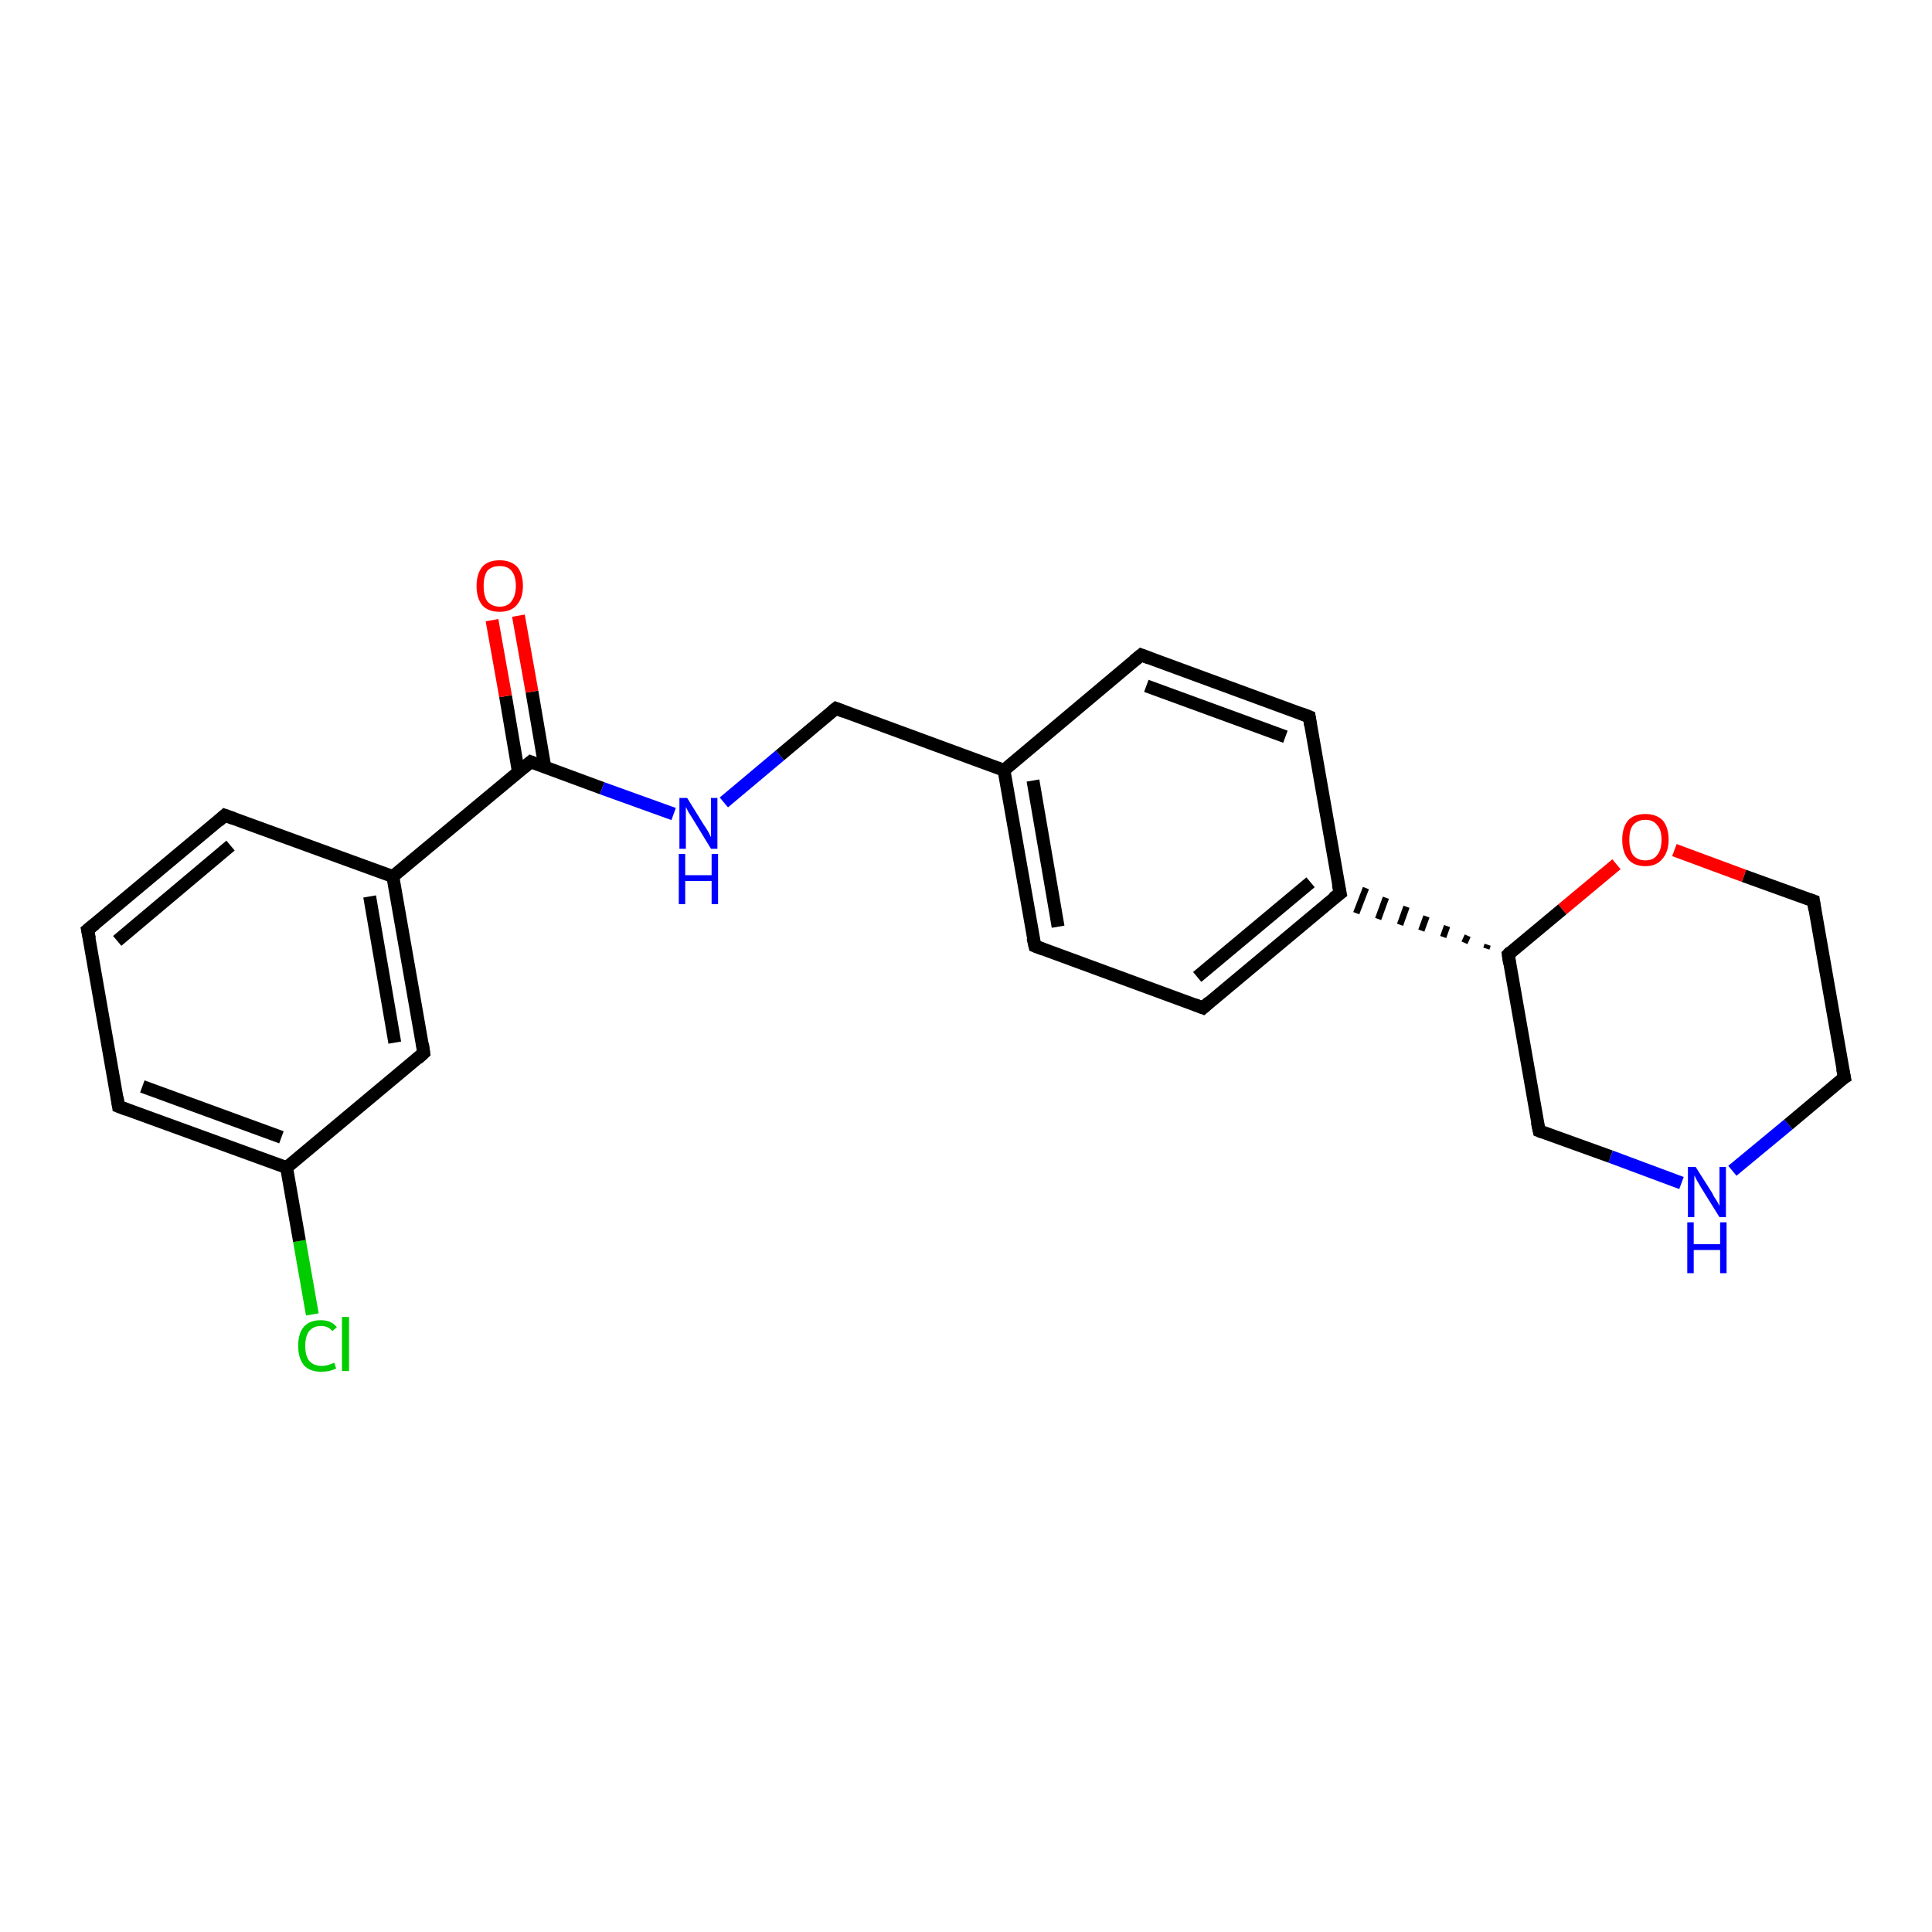 <?xml version='1.0' encoding='iso-8859-1'?>
<svg version='1.1' baseProfile='full'
              xmlns='http://www.w3.org/2000/svg'
                      xmlns:rdkit='http://www.rdkit.org/xml'
                      xmlns:xlink='http://www.w3.org/1999/xlink'
                  xml:space='preserve'
width='300px' height='300px' viewBox='0 0 300 300'>
<!-- END OF HEADER -->
<rect style='opacity:1.0;fill:#FFFFFF;stroke:none' width='300.0' height='300.0' x='0.0' y='0.0'> </rect>
<path class='bond-0 atom-0 atom-1' d='M 48.5,204.1 L 46.5,192.7' style='fill:none;fill-rule:evenodd;stroke:#00CC00;stroke-width:2.0px;stroke-linecap:butt;stroke-linejoin:miter;stroke-opacity:1' />
<path class='bond-0 atom-0 atom-1' d='M 46.5,192.7 L 44.5,181.3' style='fill:none;fill-rule:evenodd;stroke:#000000;stroke-width:2.0px;stroke-linecap:butt;stroke-linejoin:miter;stroke-opacity:1' />
<path class='bond-1 atom-1 atom-2' d='M 44.5,181.3 L 18.4,171.8' style='fill:none;fill-rule:evenodd;stroke:#000000;stroke-width:2.0px;stroke-linecap:butt;stroke-linejoin:miter;stroke-opacity:1' />
<path class='bond-1 atom-1 atom-2' d='M 43.7,176.6 L 22.1,168.7' style='fill:none;fill-rule:evenodd;stroke:#000000;stroke-width:2.0px;stroke-linecap:butt;stroke-linejoin:miter;stroke-opacity:1' />
<path class='bond-2 atom-2 atom-3' d='M 18.4,171.8 L 13.6,144.4' style='fill:none;fill-rule:evenodd;stroke:#000000;stroke-width:2.0px;stroke-linecap:butt;stroke-linejoin:miter;stroke-opacity:1' />
<path class='bond-3 atom-3 atom-4' d='M 13.6,144.4 L 34.9,126.6' style='fill:none;fill-rule:evenodd;stroke:#000000;stroke-width:2.0px;stroke-linecap:butt;stroke-linejoin:miter;stroke-opacity:1' />
<path class='bond-3 atom-3 atom-4' d='M 18.2,146.1 L 35.8,131.3' style='fill:none;fill-rule:evenodd;stroke:#000000;stroke-width:2.0px;stroke-linecap:butt;stroke-linejoin:miter;stroke-opacity:1' />
<path class='bond-4 atom-4 atom-5' d='M 34.9,126.6 L 61.0,136.1' style='fill:none;fill-rule:evenodd;stroke:#000000;stroke-width:2.0px;stroke-linecap:butt;stroke-linejoin:miter;stroke-opacity:1' />
<path class='bond-5 atom-5 atom-6' d='M 61.0,136.1 L 65.8,163.5' style='fill:none;fill-rule:evenodd;stroke:#000000;stroke-width:2.0px;stroke-linecap:butt;stroke-linejoin:miter;stroke-opacity:1' />
<path class='bond-5 atom-5 atom-6' d='M 57.4,139.2 L 61.3,161.9' style='fill:none;fill-rule:evenodd;stroke:#000000;stroke-width:2.0px;stroke-linecap:butt;stroke-linejoin:miter;stroke-opacity:1' />
<path class='bond-6 atom-5 atom-7' d='M 61.0,136.1 L 82.4,118.3' style='fill:none;fill-rule:evenodd;stroke:#000000;stroke-width:2.0px;stroke-linecap:butt;stroke-linejoin:miter;stroke-opacity:1' />
<path class='bond-7 atom-7 atom-8' d='M 84.6,119.1 L 82.6,107.4' style='fill:none;fill-rule:evenodd;stroke:#000000;stroke-width:2.0px;stroke-linecap:butt;stroke-linejoin:miter;stroke-opacity:1' />
<path class='bond-7 atom-7 atom-8' d='M 82.6,107.4 L 80.5,95.6' style='fill:none;fill-rule:evenodd;stroke:#FF0000;stroke-width:2.0px;stroke-linecap:butt;stroke-linejoin:miter;stroke-opacity:1' />
<path class='bond-7 atom-7 atom-8' d='M 80.5,119.9 L 78.5,108.1' style='fill:none;fill-rule:evenodd;stroke:#000000;stroke-width:2.0px;stroke-linecap:butt;stroke-linejoin:miter;stroke-opacity:1' />
<path class='bond-7 atom-7 atom-8' d='M 78.5,108.1 L 76.4,96.3' style='fill:none;fill-rule:evenodd;stroke:#FF0000;stroke-width:2.0px;stroke-linecap:butt;stroke-linejoin:miter;stroke-opacity:1' />
<path class='bond-8 atom-7 atom-9' d='M 82.4,118.3 L 93.5,122.4' style='fill:none;fill-rule:evenodd;stroke:#000000;stroke-width:2.0px;stroke-linecap:butt;stroke-linejoin:miter;stroke-opacity:1' />
<path class='bond-8 atom-7 atom-9' d='M 93.5,122.4 L 104.6,126.4' style='fill:none;fill-rule:evenodd;stroke:#0000FF;stroke-width:2.0px;stroke-linecap:butt;stroke-linejoin:miter;stroke-opacity:1' />
<path class='bond-9 atom-9 atom-10' d='M 112.4,124.6 L 121.1,117.3' style='fill:none;fill-rule:evenodd;stroke:#0000FF;stroke-width:2.0px;stroke-linecap:butt;stroke-linejoin:miter;stroke-opacity:1' />
<path class='bond-9 atom-9 atom-10' d='M 121.1,117.3 L 129.8,110.0' style='fill:none;fill-rule:evenodd;stroke:#000000;stroke-width:2.0px;stroke-linecap:butt;stroke-linejoin:miter;stroke-opacity:1' />
<path class='bond-10 atom-10 atom-11' d='M 129.8,110.0 L 155.9,119.6' style='fill:none;fill-rule:evenodd;stroke:#000000;stroke-width:2.0px;stroke-linecap:butt;stroke-linejoin:miter;stroke-opacity:1' />
<path class='bond-11 atom-11 atom-12' d='M 155.9,119.6 L 160.7,146.9' style='fill:none;fill-rule:evenodd;stroke:#000000;stroke-width:2.0px;stroke-linecap:butt;stroke-linejoin:miter;stroke-opacity:1' />
<path class='bond-11 atom-11 atom-12' d='M 160.4,121.2 L 164.3,143.9' style='fill:none;fill-rule:evenodd;stroke:#000000;stroke-width:2.0px;stroke-linecap:butt;stroke-linejoin:miter;stroke-opacity:1' />
<path class='bond-12 atom-12 atom-13' d='M 160.7,146.9 L 186.8,156.5' style='fill:none;fill-rule:evenodd;stroke:#000000;stroke-width:2.0px;stroke-linecap:butt;stroke-linejoin:miter;stroke-opacity:1' />
<path class='bond-13 atom-13 atom-14' d='M 186.8,156.5 L 208.1,138.7' style='fill:none;fill-rule:evenodd;stroke:#000000;stroke-width:2.0px;stroke-linecap:butt;stroke-linejoin:miter;stroke-opacity:1' />
<path class='bond-13 atom-13 atom-14' d='M 185.9,151.7 L 203.5,137.0' style='fill:none;fill-rule:evenodd;stroke:#000000;stroke-width:2.0px;stroke-linecap:butt;stroke-linejoin:miter;stroke-opacity:1' />
<path class='bond-14 atom-14 atom-15' d='M 208.1,138.7 L 203.3,111.3' style='fill:none;fill-rule:evenodd;stroke:#000000;stroke-width:2.0px;stroke-linecap:butt;stroke-linejoin:miter;stroke-opacity:1' />
<path class='bond-15 atom-15 atom-16' d='M 203.3,111.3 L 177.2,101.7' style='fill:none;fill-rule:evenodd;stroke:#000000;stroke-width:2.0px;stroke-linecap:butt;stroke-linejoin:miter;stroke-opacity:1' />
<path class='bond-15 atom-15 atom-16' d='M 199.6,114.4 L 178.0,106.5' style='fill:none;fill-rule:evenodd;stroke:#000000;stroke-width:2.0px;stroke-linecap:butt;stroke-linejoin:miter;stroke-opacity:1' />
<path class='bond-16 atom-17 atom-14' d='M 231.0,146.7 L 230.8,147.3' style='fill:none;fill-rule:evenodd;stroke:#000000;stroke-width:1.0px;stroke-linecap:butt;stroke-linejoin:miter;stroke-opacity:1' />
<path class='bond-16 atom-17 atom-14' d='M 227.9,145.3 L 227.4,146.4' style='fill:none;fill-rule:evenodd;stroke:#000000;stroke-width:1.0px;stroke-linecap:butt;stroke-linejoin:miter;stroke-opacity:1' />
<path class='bond-16 atom-17 atom-14' d='M 224.7,143.8 L 224.1,145.5' style='fill:none;fill-rule:evenodd;stroke:#000000;stroke-width:1.0px;stroke-linecap:butt;stroke-linejoin:miter;stroke-opacity:1' />
<path class='bond-16 atom-17 atom-14' d='M 221.5,142.3 L 220.7,144.5' style='fill:none;fill-rule:evenodd;stroke:#000000;stroke-width:1.0px;stroke-linecap:butt;stroke-linejoin:miter;stroke-opacity:1' />
<path class='bond-16 atom-17 atom-14' d='M 218.4,140.8 L 217.4,143.6' style='fill:none;fill-rule:evenodd;stroke:#000000;stroke-width:1.0px;stroke-linecap:butt;stroke-linejoin:miter;stroke-opacity:1' />
<path class='bond-16 atom-17 atom-14' d='M 215.2,139.4 L 214.0,142.7' style='fill:none;fill-rule:evenodd;stroke:#000000;stroke-width:1.0px;stroke-linecap:butt;stroke-linejoin:miter;stroke-opacity:1' />
<path class='bond-16 atom-17 atom-14' d='M 212.1,137.9 L 210.6,141.8' style='fill:none;fill-rule:evenodd;stroke:#000000;stroke-width:1.0px;stroke-linecap:butt;stroke-linejoin:miter;stroke-opacity:1' />
<path class='bond-17 atom-17 atom-18' d='M 234.2,148.2 L 239.0,175.6' style='fill:none;fill-rule:evenodd;stroke:#000000;stroke-width:2.0px;stroke-linecap:butt;stroke-linejoin:miter;stroke-opacity:1' />
<path class='bond-18 atom-18 atom-19' d='M 239.0,175.6 L 250.1,179.6' style='fill:none;fill-rule:evenodd;stroke:#000000;stroke-width:2.0px;stroke-linecap:butt;stroke-linejoin:miter;stroke-opacity:1' />
<path class='bond-18 atom-18 atom-19' d='M 250.1,179.6 L 261.1,183.7' style='fill:none;fill-rule:evenodd;stroke:#0000FF;stroke-width:2.0px;stroke-linecap:butt;stroke-linejoin:miter;stroke-opacity:1' />
<path class='bond-19 atom-19 atom-20' d='M 269.0,181.8 L 277.7,174.6' style='fill:none;fill-rule:evenodd;stroke:#0000FF;stroke-width:2.0px;stroke-linecap:butt;stroke-linejoin:miter;stroke-opacity:1' />
<path class='bond-19 atom-19 atom-20' d='M 277.7,174.6 L 286.4,167.3' style='fill:none;fill-rule:evenodd;stroke:#000000;stroke-width:2.0px;stroke-linecap:butt;stroke-linejoin:miter;stroke-opacity:1' />
<path class='bond-20 atom-20 atom-21' d='M 286.4,167.3 L 281.6,139.9' style='fill:none;fill-rule:evenodd;stroke:#000000;stroke-width:2.0px;stroke-linecap:butt;stroke-linejoin:miter;stroke-opacity:1' />
<path class='bond-21 atom-21 atom-22' d='M 281.6,139.9 L 270.8,136.0' style='fill:none;fill-rule:evenodd;stroke:#000000;stroke-width:2.0px;stroke-linecap:butt;stroke-linejoin:miter;stroke-opacity:1' />
<path class='bond-21 atom-21 atom-22' d='M 270.8,136.0 L 260.0,132.0' style='fill:none;fill-rule:evenodd;stroke:#FF0000;stroke-width:2.0px;stroke-linecap:butt;stroke-linejoin:miter;stroke-opacity:1' />
<path class='bond-22 atom-6 atom-1' d='M 65.8,163.5 L 44.5,181.3' style='fill:none;fill-rule:evenodd;stroke:#000000;stroke-width:2.0px;stroke-linecap:butt;stroke-linejoin:miter;stroke-opacity:1' />
<path class='bond-23 atom-16 atom-11' d='M 177.2,101.7 L 155.9,119.6' style='fill:none;fill-rule:evenodd;stroke:#000000;stroke-width:2.0px;stroke-linecap:butt;stroke-linejoin:miter;stroke-opacity:1' />
<path class='bond-24 atom-22 atom-17' d='M 251.0,134.2 L 242.6,141.2' style='fill:none;fill-rule:evenodd;stroke:#FF0000;stroke-width:2.0px;stroke-linecap:butt;stroke-linejoin:miter;stroke-opacity:1' />
<path class='bond-24 atom-22 atom-17' d='M 242.6,141.2 L 234.2,148.2' style='fill:none;fill-rule:evenodd;stroke:#000000;stroke-width:2.0px;stroke-linecap:butt;stroke-linejoin:miter;stroke-opacity:1' />
<path d='M 19.7,172.3 L 18.4,171.8 L 18.2,170.4' style='fill:none;stroke:#000000;stroke-width:2.0px;stroke-linecap:butt;stroke-linejoin:miter;stroke-opacity:1;' />
<path d='M 13.9,145.8 L 13.6,144.4 L 14.7,143.5' style='fill:none;stroke:#000000;stroke-width:2.0px;stroke-linecap:butt;stroke-linejoin:miter;stroke-opacity:1;' />
<path d='M 33.9,127.5 L 34.9,126.6 L 36.3,127.1' style='fill:none;stroke:#000000;stroke-width:2.0px;stroke-linecap:butt;stroke-linejoin:miter;stroke-opacity:1;' />
<path d='M 65.6,162.1 L 65.8,163.5 L 64.8,164.4' style='fill:none;stroke:#000000;stroke-width:2.0px;stroke-linecap:butt;stroke-linejoin:miter;stroke-opacity:1;' />
<path d='M 81.3,119.2 L 82.4,118.3 L 82.9,118.5' style='fill:none;stroke:#000000;stroke-width:2.0px;stroke-linecap:butt;stroke-linejoin:miter;stroke-opacity:1;' />
<path d='M 129.3,110.4 L 129.8,110.0 L 131.1,110.5' style='fill:none;stroke:#000000;stroke-width:2.0px;stroke-linecap:butt;stroke-linejoin:miter;stroke-opacity:1;' />
<path d='M 160.4,145.6 L 160.7,146.9 L 162.0,147.4' style='fill:none;stroke:#000000;stroke-width:2.0px;stroke-linecap:butt;stroke-linejoin:miter;stroke-opacity:1;' />
<path d='M 185.5,156.0 L 186.8,156.5 L 187.8,155.6' style='fill:none;stroke:#000000;stroke-width:2.0px;stroke-linecap:butt;stroke-linejoin:miter;stroke-opacity:1;' />
<path d='M 207.0,139.5 L 208.1,138.7 L 207.8,137.3' style='fill:none;stroke:#000000;stroke-width:2.0px;stroke-linecap:butt;stroke-linejoin:miter;stroke-opacity:1;' />
<path d='M 203.5,112.6 L 203.3,111.3 L 202.0,110.8' style='fill:none;stroke:#000000;stroke-width:2.0px;stroke-linecap:butt;stroke-linejoin:miter;stroke-opacity:1;' />
<path d='M 178.5,102.2 L 177.2,101.7 L 176.1,102.6' style='fill:none;stroke:#000000;stroke-width:2.0px;stroke-linecap:butt;stroke-linejoin:miter;stroke-opacity:1;' />
<path d='M 234.4,149.6 L 234.2,148.2 L 234.6,147.8' style='fill:none;stroke:#000000;stroke-width:2.0px;stroke-linecap:butt;stroke-linejoin:miter;stroke-opacity:1;' />
<path d='M 238.7,174.2 L 239.0,175.6 L 239.5,175.8' style='fill:none;stroke:#000000;stroke-width:2.0px;stroke-linecap:butt;stroke-linejoin:miter;stroke-opacity:1;' />
<path d='M 285.9,167.6 L 286.4,167.3 L 286.1,165.9' style='fill:none;stroke:#000000;stroke-width:2.0px;stroke-linecap:butt;stroke-linejoin:miter;stroke-opacity:1;' />
<path d='M 281.8,141.3 L 281.6,139.9 L 281.0,139.7' style='fill:none;stroke:#000000;stroke-width:2.0px;stroke-linecap:butt;stroke-linejoin:miter;stroke-opacity:1;' />
<path class='atom-0' d='M 46.3 209.0
Q 46.3 207.0, 47.2 206.0
Q 48.1 205.0, 49.8 205.0
Q 51.5 205.0, 52.3 206.1
L 51.6 206.7
Q 51.0 205.9, 49.8 205.9
Q 48.7 205.9, 48.0 206.7
Q 47.4 207.5, 47.4 209.0
Q 47.4 210.5, 48.0 211.3
Q 48.7 212.1, 50.0 212.1
Q 50.8 212.1, 51.9 211.6
L 52.2 212.5
Q 51.8 212.7, 51.1 212.9
Q 50.5 213.0, 49.8 213.0
Q 48.1 213.0, 47.2 212.0
Q 46.3 210.9, 46.3 209.0
' fill='#00CC00'/>
<path class='atom-0' d='M 53.1 204.5
L 54.2 204.5
L 54.2 212.9
L 53.1 212.9
L 53.1 204.5
' fill='#00CC00'/>
<path class='atom-8' d='M 74.0 91.0
Q 74.0 89.1, 74.9 88.0
Q 75.8 87.0, 77.6 87.0
Q 79.3 87.0, 80.3 88.0
Q 81.2 89.1, 81.2 91.0
Q 81.2 92.9, 80.2 94.0
Q 79.3 95.0, 77.6 95.0
Q 75.8 95.0, 74.9 94.0
Q 74.0 92.9, 74.0 91.0
M 77.6 94.2
Q 78.8 94.2, 79.4 93.4
Q 80.1 92.5, 80.1 91.0
Q 80.1 89.4, 79.4 88.6
Q 78.8 87.9, 77.6 87.9
Q 76.4 87.9, 75.7 88.6
Q 75.1 89.4, 75.1 91.0
Q 75.1 92.6, 75.7 93.4
Q 76.4 94.2, 77.6 94.2
' fill='#FF0000'/>
<path class='atom-9' d='M 106.7 123.9
L 109.3 128.1
Q 109.6 128.5, 110.0 129.2
Q 110.4 130.0, 110.4 130.0
L 110.4 123.9
L 111.4 123.9
L 111.4 131.8
L 110.4 131.8
L 107.6 127.2
Q 107.3 126.7, 106.9 126.1
Q 106.6 125.5, 106.5 125.3
L 106.5 131.8
L 105.5 131.8
L 105.5 123.9
L 106.7 123.9
' fill='#0000FF'/>
<path class='atom-9' d='M 105.4 132.6
L 106.4 132.6
L 106.4 135.9
L 110.5 135.9
L 110.5 132.6
L 111.5 132.6
L 111.5 140.4
L 110.5 140.4
L 110.5 136.8
L 106.4 136.8
L 106.4 140.4
L 105.4 140.4
L 105.4 132.6
' fill='#0000FF'/>
<path class='atom-19' d='M 263.3 181.2
L 265.9 185.3
Q 266.1 185.8, 266.6 186.5
Q 267.0 187.2, 267.0 187.3
L 267.0 181.2
L 268.0 181.2
L 268.0 189.0
L 267.0 189.0
L 264.2 184.5
Q 263.9 184.0, 263.5 183.3
Q 263.2 182.7, 263.1 182.5
L 263.1 189.0
L 262.1 189.0
L 262.1 181.2
L 263.3 181.2
' fill='#0000FF'/>
<path class='atom-19' d='M 262.0 189.8
L 263.0 189.8
L 263.0 193.2
L 267.1 193.2
L 267.1 189.8
L 268.1 189.8
L 268.1 197.7
L 267.1 197.7
L 267.1 194.1
L 263.0 194.1
L 263.0 197.7
L 262.0 197.7
L 262.0 189.8
' fill='#0000FF'/>
<path class='atom-22' d='M 251.9 130.4
Q 251.9 128.5, 252.8 127.4
Q 253.7 126.4, 255.5 126.4
Q 257.2 126.4, 258.2 127.4
Q 259.1 128.5, 259.1 130.4
Q 259.1 132.3, 258.1 133.4
Q 257.2 134.5, 255.5 134.5
Q 253.7 134.5, 252.8 133.4
Q 251.9 132.3, 251.9 130.4
M 255.5 133.6
Q 256.7 133.6, 257.3 132.8
Q 258.0 132.0, 258.0 130.4
Q 258.0 128.8, 257.3 128.1
Q 256.7 127.3, 255.5 127.3
Q 254.3 127.3, 253.6 128.1
Q 253.0 128.8, 253.0 130.4
Q 253.0 132.0, 253.6 132.8
Q 254.3 133.6, 255.5 133.6
' fill='#FF0000'/>
</svg>
